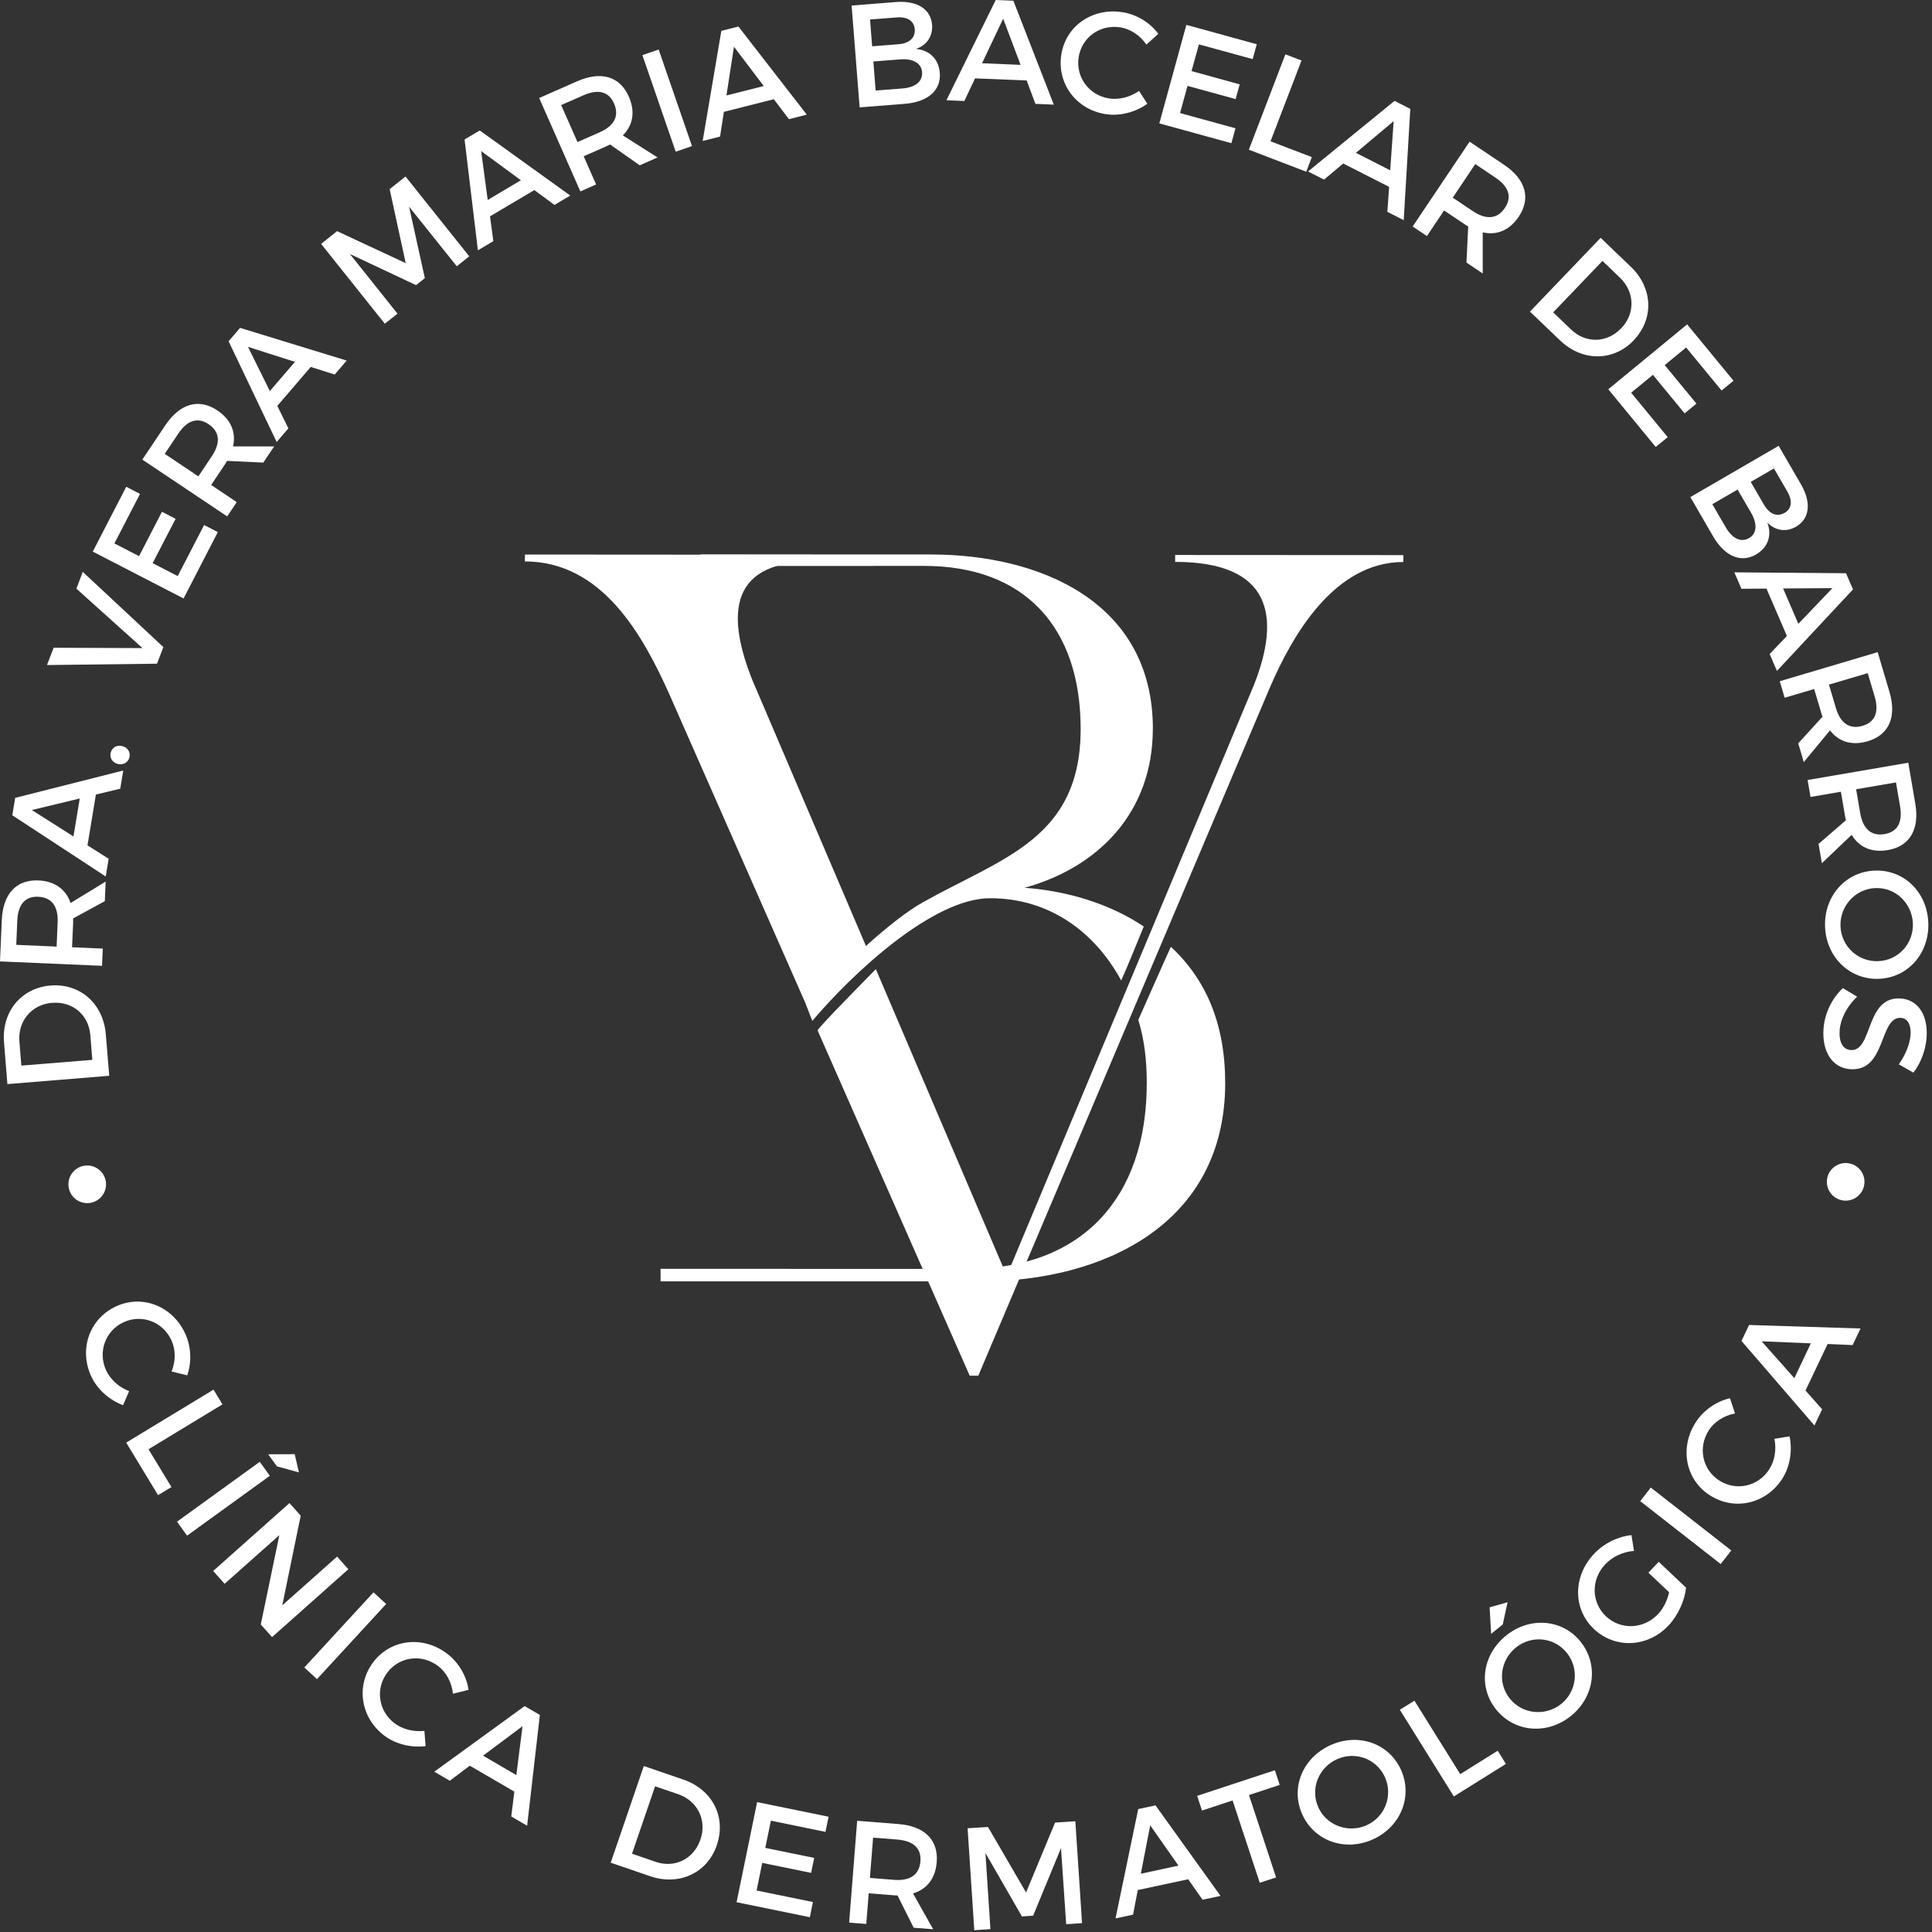 <svg xmlns="http://www.w3.org/2000/svg" width="303" height="303" viewBox="0 0 303 303" fill="none"><rect x="0" y="0" width="303" height="303" fill="#333333" stroke="none"/><g id="logo-circular"><g id="centro"><path id="Vector" d="M136.36 149.65L117.91 106.46C114.44 97.62 113.48 88.07 127.4 88.08V87L82.32 86.97V88.05C94.51 88.05 100.88 99.78 104.94 108.8L126.98 158.83C129.95 155.61 133.01 152.48 136.35 149.65" fill="white"></path><path id="Vector_2" d="M184.3 87.04V88.12C199.39 88.13 200.93 96.61 196.66 107.42L157.89 200.07L137.36 151.99C135.85 153.54 128.81 160.65 128.22 161.59L152.08 215.75H153.43L199.18 107.78C202.67 99.67 209.26 88.13 220.09 88.14V87.06L184.3 87.04Z" fill="white"></path><path id="Vector_3" d="M180.81 114.32C180.81 94.29 162.93 86.96 146.02 86.96H109.79C111.21 87.41 112.37 88.02 113.33 88.76H128.14L144.9 88.75C160.7 88.75 169.48 98.36 169.48 114.32C169.48 131.58 157.19 134.51 144.74 141.51C139.76 144.25 131.66 152 126.41 157.53C126.56 157.92 126.71 158.3 126.85 158.7C127.02 159.17 127.21 159.64 127.4 160.11C133.71 152.63 146.32 140.87 155.27 140.87C164.71 140.87 171.76 146.28 175.84 153.77C177.09 150.98 178.21 148.13 179.38 145.3C174.14 141.82 167.68 139.76 160.69 139.23C172.5 135.97 180.8 127.18 180.8 114.32" fill="white"></path><path id="Vector_4" d="M183.63 148.49C183.3 149.15 178.54 159.91 178.52 159.95C179.51 163.17 179.85 166.43 179.85 169.85C179.85 187.92 169.64 199 151.76 199H128.14L103.6 198.99V200.96H153.84C172.99 200.96 192.15 192 192.15 169.86C192.15 160.6 189.15 153.61 183.64 148.5" fill="white"></path></g><g id="circular"><path id="Vector_5" d="M7.94 154.56C12.55 154.19 16.21 157.4 16.6 162.24L17.13 168.72L1.16 170.02L0.63 163.47C0.24 158.68 3.31 154.94 7.94 154.56ZM8.18 157.27C4.92 157.54 2.79 160.17 3.04 163.31L3.35 167.12L14.48 166.22L14.16 162.3C13.91 159.2 11.41 157.01 8.17 157.28" fill="white"></path><path id="Vector_6" d="M16.44 141.33L11.47 144.04C11.48 144.27 11.47 144.52 11.47 144.77L11.3 148.56L16.12 148.77L16 151.47L0 150.78L0.28 144.29C0.46 140.2 2.55 137.93 6.02 138.08C8.58 138.19 10.33 139.46 11.07 141.62L16.57 138.26L16.44 141.32V141.33ZM9.04 144.67C9.15 142.2 8.16 140.74 5.99 140.64C3.89 140.55 2.82 141.92 2.71 144.39L2.55 148.18L8.88 148.46L9.04 144.67Z" fill="white"></path><path id="Vector_7" d="M15.04 124.61L13.72 132.58L17.04 134.68L16.58 137.46L1.93 127.86L2.38 125.13L19.33 120.84L18.86 123.69L15.04 124.61ZM12.5 125.23L4.99 127.04L11.52 131.18L12.51 125.22L12.5 125.23Z" fill="white"></path><path id="Vector_8" d="M19.16 117.01C20.03 117.22 20.5 117.98 20.3 118.78C20.1 119.58 19.33 120.03 18.46 119.81C17.62 119.6 17.17 118.85 17.36 118.05C17.56 117.25 18.3 116.8 19.15 117.01" fill="white"></path><path id="Vector_9" d="M8.41 101.59L22.34 101.64L11.98 92.32L12.98 89.69L25.62 101.48L24.62 104.09L7.37 104.3L8.41 101.59Z" fill="white"></path><path id="Vector_10" d="M19.8 76.34L21.96 77.46L17.94 85.23L21.81 87.22L25.4 80.26L27.54 81.37L23.94 88.32L27.87 90.35L32.01 82.34L34.16 83.45L28.79 93.86L14.55 86.51L19.8 76.34Z" fill="white"></path><path id="Vector_11" d="M41.28 72.55L35.62 72.28C35.51 72.48 35.37 72.69 35.23 72.9L33.12 76.06L37.13 78.75L35.63 80.99L22.32 72.08L25.94 66.68C28.22 63.28 31.18 62.43 34.08 64.36C36.21 65.79 37.05 67.78 36.55 70.01H43L41.29 72.55H41.28ZM33.22 71.55C34.6 69.5 34.51 67.73 32.7 66.52C30.95 65.35 29.32 65.97 27.95 68.02L25.84 71.18L31.11 74.71L33.22 71.55Z" fill="white"></path><path id="Vector_12" d="M48.75 57.53L43.49 63.66L45.23 67.18L43.39 69.32L35.85 53.52L37.65 51.42L54.37 56.55L52.49 58.74L48.75 57.55V57.53ZM46.26 56.75L38.89 54.4L42.32 61.33L46.26 56.75Z" fill="white"></path><path id="Vector_13" d="M52.86 36.25L63.63 41.27L61.11 29.66L63.6 27.68L73.59 40.2L71.64 41.76L64.16 32.42L66.63 43.62L65.25 44.72L54.87 39.83L62.34 49.19L60.35 50.77L50.36 38.25L52.86 36.25Z" fill="white"></path><path id="Vector_14" d="M83.8 29.81L76.85 33.93L77.37 37.82L74.95 39.26L72.86 21.87L75.24 20.46L89.44 30.67L86.96 32.14L83.8 29.81ZM81.69 28.27L75.46 23.69L76.49 31.36L81.69 28.27Z" fill="white"></path><path id="Vector_15" d="M100.32 25.92L95.68 22.66C95.48 22.77 95.25 22.87 95.02 22.98L91.54 24.51L93.49 28.93L91.02 30.02L84.56 15.37L90.51 12.75C94.26 11.1 97.22 11.97 98.62 15.15C99.65 17.5 99.29 19.63 97.68 21.24L103.13 24.69L100.32 25.93V25.92ZM94.04 20.75C96.3 19.75 97.17 18.22 96.3 16.23C95.45 14.3 93.75 13.95 91.49 14.95L88.01 16.48L90.57 22.28L94.05 20.75H94.04Z" fill="white"></path><path id="Vector_16" d="M103.299 7.767L100.747 8.648L105.973 23.792L108.526 22.911L103.299 7.767Z" fill="white"></path><path id="Vector_17" d="M121.36 15.56L113.53 17.54L112.93 21.42L110.2 22.11L113.13 4.84L115.81 4.16L126.53 17.98L123.73 18.69L121.36 15.56ZM119.78 13.49L115.11 7.33L113.93 14.97L119.79 13.49H119.78Z" fill="white"></path><path id="Vector_18" d="M146.18 3.89C146.32 5.67 145.35 7.1 143.65 7.67C145.82 7.87 147.22 9.29 147.39 11.44C147.61 14.18 145.52 15.99 141.92 16.28L134.82 16.84L133.56 0.87L140.5 0.32C143.81 0.06 145.98 1.41 146.18 3.89ZM143.46 4.58C143.36 3.26 142.27 2.58 140.56 2.74L136.45 3.06L136.78 7.26L140.89 6.94C142.6 6.8 143.57 5.95 143.46 4.58ZM144.61 11.31C144.5 9.9 143.18 9.13 141.08 9.32L136.97 9.64L137.33 14.2L141.44 13.88C143.54 13.74 144.73 12.79 144.61 11.31Z" fill="white"></path><path id="Vector_19" d="M160.99 12.62L152.92 12.29L151.24 15.84L148.43 15.72L156.16 0L158.93 0.11L165.27 16.41L162.39 16.29L161.01 12.61L160.99 12.62ZM160.06 10.17L157.33 2.93L154.02 9.92L160.06 10.17Z" fill="white"></path><path id="Vector_20" d="M175.7 4.29C172.54 3.79 169.66 5.84 169.17 8.96C168.68 12.08 170.77 14.94 173.94 15.44C175.52 15.69 177.26 15.22 178.64 14.26L179.94 16.27C178.09 17.6 175.64 18.25 173.4 17.9C168.77 17.17 165.73 13.1 166.45 8.55C167.16 4.05 171.35 1.17 176.03 1.91C178.27 2.26 180.36 3.55 181.66 5.3L179.79 7C178.83 5.57 177.31 4.54 175.7 4.29Z" fill="white"></path><path id="Vector_21" d="M197.1 6.94L196.46 9.27L188.03 6.96L186.87 11.15L194.42 13.23L193.79 15.54L186.24 13.47L185.07 17.73L193.76 20.12L193.12 22.46L181.82 19.35L186.06 3.9L197.1 6.94Z" fill="white"></path><path id="Vector_22" d="M204.12 9.49L199.26 22.16L205.74 24.64L204.86 26.93L195.86 23.48L201.59 8.52L204.12 9.49Z" fill="white"></path><path id="Vector_23" d="M217.86 29.31L210.66 25.64L207.65 28.17L205.14 26.89L218.71 15.82L221.18 17.08L220.15 34.53L217.58 33.22L217.86 29.3V29.31ZM218.03 26.71L218.57 19L212.65 23.97L218.03 26.71Z" fill="white"></path><path id="Vector_24" d="M229.99 41.18L230.26 35.52C230.06 35.41 229.85 35.27 229.64 35.13L226.48 33.01L223.79 37.02L221.55 35.52L230.48 22.22L235.88 25.84C239.28 28.12 240.13 31.09 238.19 33.98C236.76 36.11 234.77 36.95 232.54 36.44V42.89L229.99 41.18ZM230.99 33.11C233.04 34.49 234.81 34.4 236.02 32.6C237.19 30.85 236.58 29.22 234.52 27.85L231.37 25.73L227.84 31L231 33.12L230.99 33.11Z" fill="white"></path><path id="Vector_25" d="M256.23 53.37C253.03 56.71 248.16 56.74 244.65 53.37L239.95 48.87L251.03 37.3L255.77 41.84C259.24 45.16 259.43 50 256.22 53.36M254.25 51.5C256.51 49.14 256.36 45.76 254.08 43.57L251.32 40.92L243.59 48.99L246.43 51.71C248.68 53.86 252 53.84 254.25 51.49" fill="white"></path><path id="Vector_26" d="M271.87 59.71L270 61.25L264.44 54.5L261.08 57.26L266.06 63.3L264.2 64.83L259.23 58.79L255.82 61.59L261.55 68.56L259.67 70.1L252.23 61.05L264.6 50.87L271.87 59.71Z" fill="white"></path><path id="Vector_27" d="M281.68 82.6C280.14 83.5 278.43 83.24 277.18 81.96C277.94 84 277.26 85.88 275.4 86.96C273.03 88.34 270.49 87.25 268.67 84.12L265.1 77.96L278.95 69.92L282.44 75.94C284.11 78.81 283.83 81.35 281.68 82.6ZM274.31 84.39C275.54 83.68 275.66 82.15 274.58 80.34L272.51 76.78L268.55 79.08L270.62 82.64C271.66 84.47 273.02 85.13 274.31 84.39ZM279.88 80.44C281.03 79.77 281.16 78.51 280.28 77.03L278.21 73.47L274.57 75.58L276.64 79.14C277.5 80.62 278.69 81.12 279.88 80.43" fill="white"></path><path id="Vector_28" d="M280.24 99.73L277.04 92.31L273.11 92.34L272 89.76L289.51 89.9L290.61 92.44L278.68 105.22L277.54 102.57L280.25 99.73H280.24ZM282.04 97.83L287.38 92.24L279.65 92.29L282.04 97.84V97.83Z" fill="white"></path><path id="Vector_29" d="M282.01 116.59L285.83 112.4C285.74 112.19 285.67 111.95 285.6 111.7L284.52 108.06L279.89 109.43L279.12 106.84L294.48 102.28L296.33 108.51C297.49 112.44 296.26 115.26 292.92 116.25C290.46 116.98 288.39 116.35 287 114.55L282.89 119.52L282.02 116.58L282.01 116.59ZM287.92 111.02C288.62 113.39 290.04 114.45 292.12 113.83C294.14 113.23 294.7 111.58 294 109.21L292.92 105.57L286.84 107.37L287.92 111.01V111.02Z" fill="white"></path><path id="Vector_30" d="M285.21 132.35L289.5 128.64C289.44 128.42 289.4 128.17 289.35 127.92L288.71 124.17L283.95 124.99L283.49 122.33L299.28 119.62L300.38 126.03C301.07 130.07 299.51 132.73 296.08 133.32C293.55 133.75 291.57 132.89 290.4 130.93L285.73 135.38L285.21 132.36V132.35ZM291.74 127.52C292.16 129.96 293.44 131.18 295.58 130.81C297.65 130.45 298.41 128.89 297.99 126.45L297.35 122.71L291.1 123.78L291.74 127.52Z" fill="white"></path><path id="Vector_31" d="M294.71 153.51C290.13 153.71 286.43 150.15 286.23 145.37C286.03 140.59 289.41 136.73 293.99 136.54C298.59 136.34 302.22 139.9 302.42 144.68C302.62 149.46 299.28 153.31 294.71 153.51ZM294.1 139.28C290.92 139.42 288.52 142.15 288.65 145.29C288.78 148.42 291.41 150.88 294.59 150.74C297.77 150.6 300.13 147.94 300 144.8C299.86 141.65 297.28 139.14 294.1 139.28Z" fill="white"></path><path id="Vector_32" d="M299.63 162.37C299.75 160.79 299.23 159.72 298.16 159.64C294.67 159.37 295.88 168.14 290.14 167.68C287.29 167.46 285.72 164.82 285.99 161.3C286.18 158.79 287.39 156.5 289.02 154.97L291.26 156.31C289.63 157.84 288.65 159.83 288.52 161.54C288.38 163.41 289 164.58 290.23 164.68C293.79 164.95 292.46 156.17 298.14 156.6C300.88 156.81 302.41 159.29 302.15 162.76C301.99 164.83 301.18 166.82 300.08 168.22L297.79 166.92C298.97 165.27 299.54 163.57 299.63 162.36" fill="white"></path><path id="Vector_33" d="M26.89 210.2C25.54 207.29 22.24 206.05 19.38 207.37C16.51 208.7 15.31 212.03 16.65 214.93C17.32 216.38 18.68 217.57 20.25 218.18L19.3 220.38C17.16 219.58 15.26 217.91 14.31 215.86C12.34 211.6 14.03 206.81 18.2 204.88C22.33 202.97 27.06 204.84 29.04 209.14C29.99 211.19 30.09 213.64 29.36 215.7L26.91 215.09C27.56 213.5 27.57 211.66 26.88 210.19" fill="white"></path><path id="Vector_34" d="M34.89 220.25L23.29 227.29L26.89 233.22L24.79 234.49L19.79 226.25L33.49 217.94L34.89 220.25Z" fill="white"></path><path id="Vector_35" d="M42.32 231.45L29.34 240.84L27.76 238.65L40.74 229.26L42.32 231.45ZM46.88 230.92L43.43 229.97L42.06 228.08L46.22 228.06L46.88 230.92Z" fill="white"></path><path id="Vector_36" d="M47.16 237.71L44.27 251.77L52.87 244.12L54.63 246.11L42.67 256.75L40.9 254.77L43.81 240.76L35.23 248.39L33.43 246.38L45.4 235.73L47.16 237.71Z" fill="white"></path><path id="Vector_37" d="M58.575 249.73L47.726 261.516L49.712 263.345L60.562 251.558L58.575 249.73Z" fill="white"></path><path id="Vector_38" d="M68.72 261.3C66.18 259.35 62.68 259.78 60.76 262.29C58.84 264.8 59.32 268.31 61.86 270.25C63.13 271.22 64.88 271.64 66.56 271.46L66.75 273.85C64.49 274.13 62.03 273.55 60.23 272.17C56.51 269.32 55.78 264.29 58.57 260.64C61.34 257.03 66.39 256.49 70.15 259.37C71.95 260.75 73.18 262.87 73.48 265.03L71.03 265.63C70.87 263.92 70.02 262.29 68.73 261.3" fill="white"></path><path id="Vector_39" d="M80.66 280.98L73.68 276.92L70.54 279.28L68.11 277.86L82.28 267.57L84.67 268.96L82.67 286.33L80.18 284.88L80.67 280.98H80.66ZM80.98 278.39L81.95 270.72L75.76 275.35L80.98 278.39Z" fill="white"></path><path id="Vector_40" d="M112.43 289.37C110.93 293.75 106.52 295.82 101.93 294.24L95.78 292.13L100.97 276.97L107.18 279.1C111.73 280.66 113.93 284.97 112.42 289.36M109.85 288.51C110.91 285.41 109.35 282.41 106.36 281.39L102.74 280.15L99.12 290.72L102.84 292C105.79 293.01 108.79 291.59 109.84 288.52" fill="white"></path><path id="Vector_41" d="M129.95 284.92L129.46 287.3L120.9 285.54L120.02 289.81L127.69 291.38L127.21 293.73L119.54 292.16L118.66 296.49L127.49 298.3L127.01 300.68L115.52 298.33L118.74 282.63L129.95 284.92Z" fill="white"></path><path id="Vector_42" d="M143.3 302.34L140.76 297.27C140.53 297.27 140.28 297.26 140.03 297.23L136.24 296.93L135.86 301.74L133.17 301.53L134.43 285.56L140.91 286.07C144.99 286.39 147.19 288.56 146.91 292.03C146.71 294.59 145.38 296.29 143.19 296.95L146.35 302.57L143.29 302.33L143.3 302.34ZM140.22 294.82C142.68 295.01 144.18 294.08 144.35 291.91C144.52 289.81 143.18 288.7 140.72 288.5L136.93 288.2L136.43 294.52L140.22 294.82Z" fill="white"></path><path id="Vector_43" d="M154.95 286.53L160.92 296.8L165.47 285.84L168.65 285.63L169.7 301.61L167.21 301.78L166.4 289.84L162.03 300.44L160.27 300.56L154.55 290.61L155.33 302.55L152.8 302.72L151.75 286.73L154.95 286.53Z" fill="white"></path><path id="Vector_44" d="M186.34 294.73L178.44 296.42L177.7 300.28L174.95 300.87L178.51 283.72L181.22 283.14L191.42 297.34L188.6 297.94L186.34 294.72V294.73ZM184.83 292.6L180.39 286.27L178.92 293.86L184.83 292.59V292.6Z" fill="white"></path><path id="Vector_45" d="M199.94 277.63L200.7 279.93L195.88 281.52L200.13 294.44L197.57 295.28L193.31 282.37L188.51 283.95L187.75 281.65L199.94 277.63Z" fill="white"></path><path id="Vector_46" d="M219.68 277.48C221.61 281.63 219.75 286.41 215.41 288.43C211.07 290.45 206.21 288.8 204.28 284.65C202.34 280.48 204.23 275.76 208.57 273.74C212.91 271.72 217.75 273.33 219.68 277.48ZM206.77 283.49C208.11 286.37 211.56 287.55 214.41 286.22C217.25 284.9 218.51 281.53 217.17 278.65C215.83 275.77 212.46 274.61 209.62 275.93C206.76 277.26 205.44 280.61 206.78 283.49" fill="white"></path><path id="Vector_47" d="M221.83 266.72L229.01 278.24L234.89 274.57L236.18 276.64L228.01 281.74L219.54 268.15L221.83 266.72Z" fill="white"></path><path id="Vector_48" d="M247.88 257.47C250.75 261.03 250.1 266.12 246.37 269.12C242.64 272.12 237.54 271.69 234.66 268.13C231.77 264.55 232.47 259.52 236.2 256.51C239.92 253.51 245 253.9 247.88 257.46M236.44 251.27L235.68 254.77L233.86 256.24L233.62 252.08L236.44 251.28V251.27ZM236.8 266.41C238.8 268.89 242.42 269.19 244.86 267.22C247.3 265.25 247.71 261.68 245.72 259.21C243.72 256.73 240.18 256.42 237.74 258.39C235.28 260.37 234.8 263.93 236.8 266.41Z" fill="white"></path><path id="Vector_49" d="M258.52 246.65L260.14 244.94L264.43 249C264.21 251.03 263.17 253.36 261.66 254.95C258.4 258.39 253.29 258.62 249.97 255.47C246.65 252.32 246.67 247.21 250.01 243.68C251.58 242.02 253.79 240.96 255.87 240.76L256.26 243.24C254.58 243.35 252.9 244.12 251.75 245.34C249.5 247.72 249.55 251.29 251.86 253.48C254.19 255.68 257.77 255.52 260.03 253.15C260.85 252.29 261.48 251.02 261.77 249.72L258.53 246.65H258.52Z" fill="white"></path><path id="Vector_50" d="M258.899 233.298L257.236 235.426L269.86 245.289L271.523 243.161L258.899 233.298Z" fill="white"></path><path id="Vector_51" d="M267.99 224.33C266.26 227.03 266.98 230.48 269.63 232.19C272.29 233.9 275.75 233.13 277.48 230.43C278.35 229.08 278.62 227.3 278.29 225.65L280.66 225.27C281.13 227.5 280.74 230 279.52 231.91C276.98 235.86 272.03 237 268.16 234.51C264.33 232.05 263.38 227.06 265.94 223.07C267.16 221.17 269.18 219.77 271.31 219.29L272.11 221.68C270.42 221.98 268.86 222.97 267.98 224.33" fill="white"></path><path id="Vector_52" d="M286.63 210.78L283.16 218.08L285.77 221.02L284.56 223.56L273.12 210.3L274.31 207.8L291.79 208.35L290.55 210.95L286.63 210.78ZM284.01 210.68L276.28 210.36L281.41 216.14L284 210.68H284.01Z" fill="white"></path><path id="Vector_53" d="M16.63 185.74C16.63 187.37 15.31 188.69 13.68 188.69C12.05 188.69 10.73 187.37 10.73 185.74C10.73 184.11 12.05 182.79 13.68 182.79C15.31 182.79 16.63 184.11 16.63 185.74Z" fill="white"></path><path id="Vector_54" d="M292.41 185.35C292.41 186.98 291.09 188.3 289.46 188.3C287.83 188.3 286.51 186.98 286.51 185.35C286.51 183.72 287.83 182.4 289.46 182.4C291.09 182.4 292.41 183.72 292.41 185.35Z" fill="white"></path></g></g></svg>